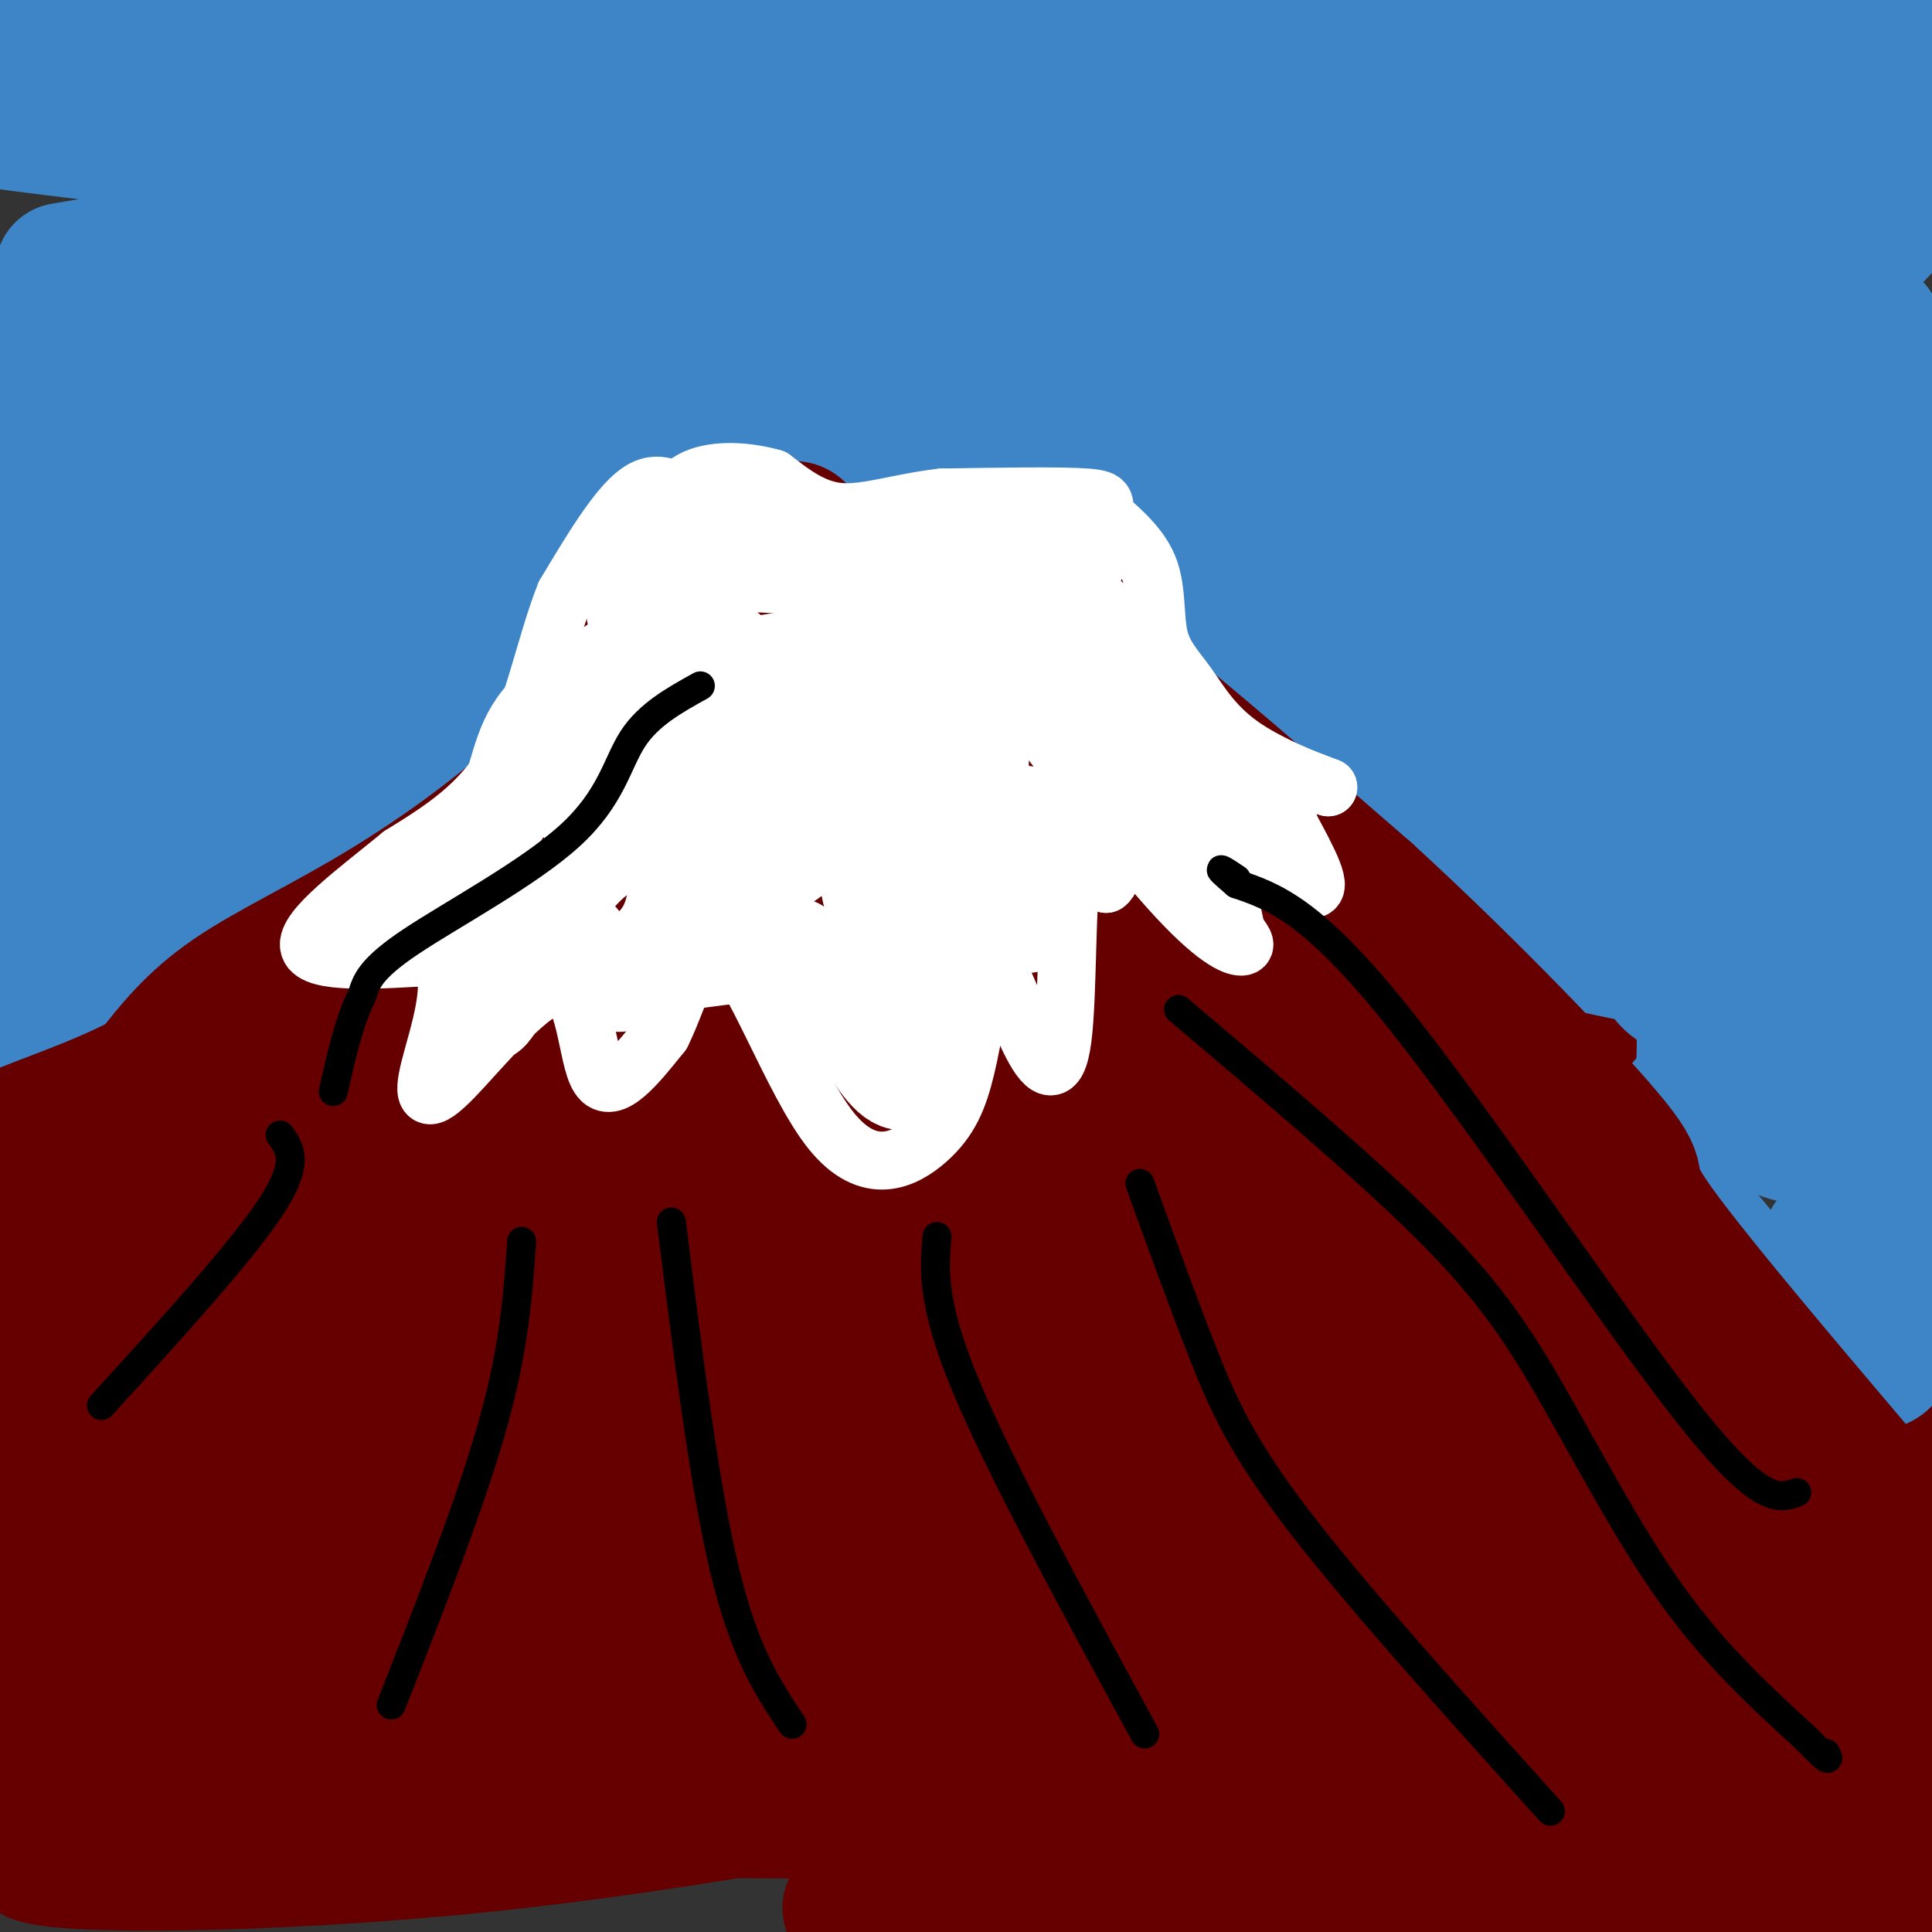 <svg viewBox='0 0 400 400' version='1.1' xmlns='http://www.w3.org/2000/svg' xmlns:xlink='http://www.w3.org/1999/xlink'><rect x="0" y="0" width="400" height="400" fill="#333333" stroke="none"/><g fill='none' stroke='#660000' stroke-width='28' stroke-linecap='round' stroke-linejoin='round'><path d='M7,149c6.589,6.830 13.179,13.660 17,16c3.821,2.340 4.875,0.191 4,9c-0.875,8.809 -3.678,28.578 1,37c4.678,8.422 16.836,5.498 48,1c31.164,-4.498 81.332,-10.571 80,-8c-1.332,2.571 -54.166,13.785 -107,25'/><path d='M50,229c-8.167,3.571 24.917,0.000 31,2c6.083,2.000 -14.833,9.571 -33,15c-18.167,5.429 -33.583,8.714 -49,12'/><path d='M15,264c45.521,1.633 91.043,3.266 79,3c-12.043,-0.266 -81.650,-2.430 -64,-9c17.650,-6.570 122.556,-17.544 123,-26c0.444,-8.456 -103.573,-14.392 -103,-19c0.573,-4.608 105.735,-7.888 139,-9c33.265,-1.112 -5.368,-0.056 -44,1'/><path d='M145,205c-21.718,0.865 -54.012,2.527 -50,-1c4.012,-3.527 44.329,-12.242 65,-16c20.671,-3.758 21.697,-2.560 8,-4c-13.697,-1.440 -42.116,-5.518 -44,-9c-1.884,-3.482 22.769,-6.370 33,-10c10.231,-3.630 6.041,-8.004 18,-12c11.959,-3.996 40.066,-7.614 40,-8c-0.066,-0.386 -28.305,2.461 -37,3c-8.695,0.539 2.152,-1.231 13,-3'/><path d='M191,145c11.678,-3.214 34.373,-9.749 39,-12c4.627,-2.251 -8.813,-0.219 -17,-2c-8.187,-1.781 -11.120,-7.373 -25,-11c-13.880,-3.627 -38.708,-5.287 -41,-1c-2.292,4.287 17.953,14.520 25,23c7.047,8.480 0.897,15.206 -2,19c-2.897,3.794 -2.542,4.655 4,5c6.542,0.345 19.271,0.172 32,0'/><path d='M206,166c13.281,0.134 30.484,0.470 19,2c-11.484,1.530 -51.656,4.254 -51,5c0.656,0.746 42.140,-0.485 46,1c3.860,1.485 -29.903,5.687 -46,7c-16.097,1.313 -14.526,-0.262 0,3c14.526,3.262 42.007,11.361 60,15c17.993,3.639 26.496,2.820 35,2'/><path d='M269,201c16.955,2.496 41.844,7.735 49,11c7.156,3.265 -3.421,4.556 -26,5c-22.579,0.444 -57.159,0.041 -38,0c19.159,-0.041 92.059,0.279 96,2c3.941,1.721 -61.077,4.842 -79,6c-17.923,1.158 11.247,0.352 35,2c23.753,1.648 42.087,5.752 36,11c-6.087,5.248 -36.596,11.642 -45,15c-8.404,3.358 5.298,3.679 19,4'/><path d='M316,257c8.981,2.163 21.933,5.569 22,8c0.067,2.431 -12.751,3.885 -11,9c1.751,5.115 18.072,13.890 36,20c17.928,6.110 37.464,9.555 57,13'/><path d='M400,382c-26.267,5.644 -52.533,11.289 -81,13c-28.467,1.711 -59.133,-0.511 -44,-1c15.133,-0.489 76.067,0.756 137,2'/><path d='M398,397c-44.980,-2.360 -89.960,-4.721 -134,-5c-44.040,-0.279 -87.139,1.523 -88,3c-0.861,1.477 40.516,2.627 80,-1c39.484,-3.627 77.073,-12.032 105,-15c27.927,-2.968 46.190,-0.500 -4,-1c-50.190,-0.500 -168.835,-3.969 -245,-3c-76.165,0.969 -109.852,6.376 -105,9c4.852,2.624 48.243,2.464 92,-2c43.757,-4.464 87.878,-13.232 132,-22'/><path d='M231,360c36.602,-4.329 62.108,-4.153 29,-5c-33.108,-0.847 -124.830,-2.719 -169,-3c-44.170,-0.281 -40.788,1.028 -45,3c-4.212,1.972 -16.019,4.608 47,7c63.019,2.392 200.862,4.541 196,5c-4.862,0.459 -152.431,-0.770 -300,-2'/><path d='M0,365c38.805,0.485 77.611,0.970 132,-1c54.389,-1.970 124.362,-6.394 141,-10c16.638,-3.606 -20.059,-6.394 -32,-8c-11.941,-1.606 0.874,-2.030 -41,-3c-41.874,-0.970 -138.437,-2.485 -235,-4'/><path d='M32,331c50.511,-3.400 101.022,-6.800 154,-8c52.978,-1.200 108.422,-0.200 76,0c-32.422,0.200 -152.711,-0.400 -273,-1'/><path d='M16,311c-2.110,1.491 -4.221,2.983 51,-4c55.221,-6.983 167.772,-22.440 155,-27c-12.772,-4.560 -150.867,1.778 -162,0c-11.133,-1.778 104.695,-11.671 111,-14c6.305,-2.329 -96.913,2.906 -119,5c-22.087,2.094 36.956,1.047 96,0'/><path d='M148,271c21.152,-0.046 26.031,-0.161 21,1c-5.031,1.161 -19.973,3.596 -17,0c2.973,-3.596 23.860,-13.224 32,-18c8.140,-4.776 3.532,-4.700 -2,-8c-5.532,-3.300 -11.988,-9.977 -15,-15c-3.012,-5.023 -2.580,-8.391 -1,-12c1.580,-3.609 4.309,-7.460 10,-11c5.691,-3.540 14.346,-6.770 23,-10'/><path d='M199,198c5.833,-1.000 8.917,1.500 12,4'/><path d='M211,202c2.849,0.284 3.972,-1.006 5,-2c1.028,-0.994 1.960,-1.692 7,6c5.040,7.692 14.186,23.773 21,29c6.814,5.227 11.296,-0.400 18,2c6.704,2.400 15.630,12.829 27,18c11.370,5.171 25.185,5.086 39,5'/><path d='M328,260c12.352,2.764 23.734,7.174 27,6c3.266,-1.174 -1.582,-7.931 4,4c5.582,11.931 21.595,42.552 31,57c9.405,14.448 12.203,12.724 15,11'/><path d='M392,355c-10.288,1.848 -20.575,3.695 -20,3c0.575,-0.695 12.014,-3.934 17,-8c4.986,-4.066 3.521,-8.960 3,-12c-0.521,-3.040 -0.098,-4.227 -4,-5c-3.902,-0.773 -12.127,-1.131 -10,0c2.127,1.131 14.608,3.752 0,4c-14.608,0.248 -56.304,-1.876 -98,-4'/><path d='M280,333c6.138,3.116 70.485,12.905 96,17c25.515,4.095 12.200,2.494 4,4c-8.200,1.506 -11.286,6.119 -12,9c-0.714,2.881 0.943,4.030 -21,6c-21.943,1.970 -67.485,4.761 -69,4c-1.515,-0.761 40.996,-5.075 73,-7c32.004,-1.925 53.502,-1.463 75,-1'/><path d='M395,365c-33.437,-7.229 -66.874,-14.457 -93,-19c-26.126,-4.543 -44.942,-6.400 -23,-9c21.942,-2.600 84.641,-5.942 110,-7c25.359,-1.058 13.378,0.167 -3,-1c-16.378,-1.167 -37.153,-4.725 -68,-6c-30.847,-1.275 -71.767,-0.266 -54,0c17.767,0.266 94.219,-0.210 99,-4c4.781,-3.790 -62.110,-10.895 -129,-18'/><path d='M234,301c7.432,-3.351 90.513,-2.729 97,-3c6.487,-0.271 -63.619,-1.435 -97,-3c-33.381,-1.565 -30.037,-3.529 -24,-4c6.037,-0.471 14.766,0.553 27,0c12.234,-0.553 27.974,-2.681 23,-6c-4.974,-3.319 -30.663,-7.828 -45,-11c-14.337,-3.172 -17.321,-5.008 -9,-9c8.321,-3.992 27.949,-10.141 42,-13c14.051,-2.859 22.526,-2.430 31,-2'/><path d='M279,250c-15.858,-1.321 -71.003,-3.622 -73,-5c-1.997,-1.378 49.153,-1.833 67,-3c17.847,-1.167 2.392,-3.045 -9,-5c-11.392,-1.955 -18.721,-3.988 -30,-5c-11.279,-1.012 -26.508,-1.003 -38,0c-11.492,1.003 -19.246,3.002 -27,5'/><path d='M169,237c-9.454,0.541 -19.588,-0.606 -30,4c-10.412,4.606 -21.100,14.967 -34,18c-12.900,3.033 -28.012,-1.260 -48,-3c-19.988,-1.740 -44.854,-0.926 -55,0c-10.146,0.926 -5.573,1.963 -1,3'/><path d='M1,259c2.726,5.472 10.040,17.652 13,24c2.960,6.348 1.566,6.863 -3,9c-4.566,2.137 -12.305,5.896 -10,5c2.305,-0.896 14.652,-6.448 27,-12'/><path d='M28,285c4.604,-2.830 2.614,-3.907 6,-2c3.386,1.907 12.148,6.796 24,10c11.852,3.204 26.794,4.722 29,5c2.206,0.278 -8.325,-0.686 -27,-5c-18.675,-4.314 -45.493,-11.979 -50,-17c-4.507,-5.021 13.297,-7.397 21,-9c7.703,-1.603 5.305,-2.431 25,-3c19.695,-0.569 61.484,-0.877 83,-3c21.516,-2.123 22.758,-6.062 24,-10'/><path d='M163,251c9.452,-4.499 21.084,-10.747 27,-15c5.916,-4.253 6.118,-6.513 6,-9c-0.118,-2.487 -0.556,-5.202 0,-8c0.556,-2.798 2.108,-5.678 7,-7c4.892,-1.322 13.126,-1.086 19,0c5.874,1.086 9.389,3.023 18,7c8.611,3.977 22.317,9.993 29,14c6.683,4.007 6.341,6.003 6,8'/><path d='M275,241c2.125,0.750 4.438,-1.374 6,1c1.562,2.374 2.374,9.247 14,14c11.626,4.753 34.065,7.387 38,10c3.935,2.613 -10.633,5.203 -25,8c-14.367,2.797 -28.533,5.799 -41,5c-12.467,-0.799 -23.233,-5.400 -34,-10'/><path d='M233,269c-4.349,-1.286 1.780,0.498 5,3c3.220,2.502 3.532,5.722 0,9c-3.532,3.278 -10.910,6.612 -16,9c-5.090,2.388 -7.894,3.828 0,4c7.894,0.172 26.487,-0.923 36,-3c9.513,-2.077 9.946,-5.136 11,-9c1.054,-3.864 2.730,-8.533 0,-11c-2.730,-2.467 -9.865,-2.734 -17,-3'/><path d='M252,268c-2.917,-1.548 -1.708,-3.917 -8,2c-6.292,5.917 -20.083,20.119 -37,26c-16.917,5.881 -36.958,3.440 -57,1'/><path d='M150,297c-13.311,0.422 -18.089,0.978 -6,1c12.089,0.022 41.044,-0.489 70,-1'/><path d='M214,297c12.500,-0.167 8.750,-0.083 5,0'/></g>
<g fill='none' stroke='#3d85c6' stroke-width='28' stroke-linecap='round' stroke-linejoin='round'><path d='M91,138c3.978,0.133 7.956,0.267 -4,6c-11.956,5.733 -39.844,17.067 -58,23c-18.156,5.933 -26.578,6.467 -35,7'/><path d='M2,174c31.690,0.839 63.381,1.679 75,1c11.619,-0.679 3.167,-2.875 -10,-4c-13.167,-1.125 -31.048,-1.179 -44,0c-12.952,1.179 -20.976,3.589 -29,6'/><path d='M3,181c45.008,-0.812 90.016,-1.624 79,0c-11.016,1.624 -78.056,5.683 -77,3c1.056,-2.683 70.207,-12.107 96,-17c25.793,-4.893 8.226,-5.255 -6,-6c-14.226,-0.745 -25.113,-1.872 -36,-3'/><path d='M59,158c-11.589,0.685 -22.561,3.899 -3,0c19.561,-3.899 69.656,-14.911 73,-19c3.344,-4.089 -40.061,-1.255 -66,-2c-25.939,-0.745 -34.411,-5.070 -35,-8c-0.589,-2.930 6.706,-4.465 14,-6'/><path d='M42,123c7.000,-3.714 17.500,-10.000 38,-12c20.500,-2.000 51.000,0.286 36,0c-15.000,-0.286 -75.500,-3.143 -136,-6'/><path d='M28,101c77.750,-10.077 155.500,-20.155 157,-24c1.500,-3.845 -73.250,-1.458 -111,-1c-37.750,0.458 -38.500,-1.012 -45,-3c-6.500,-1.988 -18.750,-4.494 -31,-7'/><path d='M8,63c65.888,0.160 131.776,0.321 168,1c36.224,0.679 42.785,1.878 39,4c-3.785,2.122 -17.914,5.168 -19,7c-1.086,1.832 10.872,2.449 -39,4c-49.872,1.551 -161.574,4.034 -144,5c17.574,0.966 164.424,0.414 207,1c42.576,0.586 -19.121,2.310 -77,0c-57.879,-2.310 -111.939,-8.655 -166,-15'/><path d='M13,56c83.262,-14.208 166.524,-28.417 197,-32c30.476,-3.583 8.167,3.458 -25,7c-33.167,3.542 -77.190,3.583 -117,1c-39.810,-2.583 -75.405,-7.792 -111,-13'/><path d='M31,16c139.778,-1.600 279.556,-3.200 274,-4c-5.556,-0.800 -156.444,-0.800 -239,-2c-82.556,-1.200 -96.778,-3.600 -111,-6'/><path d='M312,0c-53.167,2.167 -106.333,4.333 -149,4c-42.667,-0.333 -74.833,-3.167 -107,-6'/><path d='M259,0c0.000,0.000 189.000,0.000 189,0'/><path d='M392,15c-43.379,4.556 -86.757,9.112 -113,10c-26.243,0.888 -35.349,-1.891 -64,0c-28.651,1.891 -76.846,8.453 -113,12c-36.154,3.547 -60.268,4.077 18,4c78.268,-0.077 258.917,-0.763 250,0c-8.917,0.763 -207.401,2.975 -221,3c-13.599,0.025 157.686,-2.136 219,-2c61.314,0.136 12.657,2.568 -36,5'/><path d='M332,47c-25.707,3.870 -71.975,11.043 -119,13c-47.025,1.957 -94.809,-1.304 -52,-3c42.809,-1.696 176.210,-1.827 211,0c34.790,1.827 -29.032,5.611 -73,13c-43.968,7.389 -68.083,18.383 -85,24c-16.917,5.617 -26.635,5.856 -48,6c-21.365,0.144 -54.376,0.193 -45,0c9.376,-0.193 61.140,-0.629 97,-3c35.860,-2.371 55.817,-6.677 59,-7c3.183,-0.323 -10.409,3.339 -24,7'/><path d='M253,97c-6.689,2.919 -11.412,6.717 -24,8c-12.588,1.283 -33.041,0.052 0,4c33.041,3.948 119.577,13.074 149,19c29.423,5.926 1.732,8.650 -48,12c-49.732,3.350 -121.505,7.325 -115,8c6.505,0.675 91.287,-1.950 115,1c23.713,2.950 -13.644,11.475 -51,20'/><path d='M279,169c-8.452,3.155 -4.082,1.042 -2,2c2.082,0.958 1.876,4.988 14,6c12.124,1.012 36.577,-0.995 31,1c-5.577,1.995 -41.185,7.993 -39,10c2.185,2.007 42.163,0.022 44,1c1.837,0.978 -34.467,4.917 -62,7c-27.533,2.083 -46.295,2.309 -38,0c8.295,-2.309 43.648,-7.155 79,-12'/><path d='M306,184c16.726,-2.013 19.040,-1.045 17,0c-2.040,1.045 -8.434,2.166 -10,4c-1.566,1.834 1.695,4.381 18,8c16.305,3.619 45.652,8.309 75,13'/><path d='M399,219c-26.059,4.507 -52.117,9.015 -50,10c2.117,0.985 32.410,-1.551 37,-1c4.590,0.551 -16.522,4.189 -17,6c-0.478,1.811 19.679,1.795 23,6c3.321,4.205 -10.194,12.630 -13,17c-2.806,4.370 5.097,4.685 13,5'/><path d='M392,262c-0.641,1.830 -8.742,3.905 -11,7c-2.258,3.095 1.329,7.211 4,9c2.671,1.789 4.427,1.253 5,2c0.573,0.747 -0.038,2.778 -4,2c-3.962,-0.778 -11.275,-4.365 -18,-10c-6.725,-5.635 -12.863,-13.317 -19,-21'/><path d='M349,251c-3.678,-6.739 -3.372,-13.085 -2,-16c1.372,-2.915 3.811,-2.399 5,-8c1.189,-5.601 1.129,-17.318 0,-21c-1.129,-3.682 -3.327,0.671 -7,-4c-3.673,-4.671 -8.819,-18.365 -19,-27c-10.181,-8.635 -25.395,-12.209 -21,-10c4.395,2.209 28.399,10.203 50,14c21.601,3.797 40.801,3.399 60,3'/><path d='M400,182c2.067,1.579 4.135,3.158 -20,0c-24.135,-3.158 -74.472,-11.052 -76,-14c-1.528,-2.948 45.754,-0.950 67,0c21.246,0.950 16.458,0.853 -12,-2c-28.458,-2.853 -80.585,-8.460 -92,-10c-11.415,-1.540 17.881,0.989 25,3c7.119,2.011 -7.941,3.506 -23,5'/><path d='M269,164c-13.027,2.485 -34.096,6.196 -39,7c-4.904,0.804 6.356,-1.300 14,-5c7.644,-3.700 11.674,-8.996 20,-15c8.326,-6.004 20.950,-12.715 41,-15c20.050,-2.285 47.525,-0.142 75,2'/><path d='M380,138c16.500,1.000 20.250,2.500 24,4'/><path d='M403,142c-78.000,-1.583 -156.000,-3.167 -154,-4c2.000,-0.833 84.000,-0.917 166,-1'/><path d='M401,122c-71.917,-15.250 -143.833,-30.500 -140,-37c3.833,-6.500 83.417,-4.250 163,-2'/><path d='M388,68c-8.605,-3.288 -17.210,-6.576 -37,-10c-19.790,-3.424 -50.765,-6.986 -58,-6c-7.235,0.986 9.268,6.518 31,8c21.732,1.482 48.691,-1.087 57,7c8.309,8.087 -2.032,26.831 -6,46c-3.968,19.169 -1.562,38.763 0,48c1.562,9.237 2.281,8.119 3,7'/><path d='M378,168c0.566,-20.718 0.480,-76.013 0,-89c-0.480,-12.987 -1.356,16.333 0,41c1.356,24.667 4.942,44.679 8,43c3.058,-1.679 5.588,-25.051 6,-41c0.412,-15.949 -1.294,-24.474 -3,-33'/><path d='M389,89c-1.922,8.145 -5.226,45.008 -4,67c1.226,21.992 6.984,29.113 -7,12c-13.984,-17.113 -47.710,-58.461 -51,-75c-3.290,-16.539 23.855,-8.270 51,0'/><path d='M378,93c6.096,-4.662 -4.165,-16.315 0,-29c4.165,-12.685 22.756,-26.400 18,-24c-4.756,2.400 -32.857,20.915 -49,30c-16.143,9.085 -20.326,8.738 -27,9c-6.674,0.262 -15.837,1.131 -25,2'/><path d='M295,81c-4.167,0.333 -2.083,0.167 0,0'/><path d='M123,85c-2.600,5.111 -5.200,10.222 -8,16c-2.800,5.778 -5.800,12.222 -2,18c3.800,5.778 14.400,10.889 25,16'/><path d='M138,135c5.754,4.614 7.638,8.148 8,11c0.362,2.852 -0.800,5.022 -1,7c-0.200,1.978 0.562,3.763 -9,8c-9.562,4.237 -29.446,10.925 -35,14c-5.554,3.075 3.223,2.538 12,2'/><path d='M113,177c2.785,1.164 3.746,3.075 -4,4c-7.746,0.925 -24.201,0.864 -40,4c-15.799,3.136 -30.943,9.467 -40,15c-9.057,5.533 -12.029,10.266 -15,15'/><path d='M14,215c-4.257,4.285 -7.399,7.499 -5,9c2.399,1.501 10.338,1.289 15,3c4.662,1.711 6.046,5.346 8,6c1.954,0.654 4.477,-1.673 7,-4'/><path d='M39,229c1.718,-9.457 2.513,-31.100 1,-42c-1.513,-10.900 -5.333,-11.056 -8,-22c-2.667,-10.944 -4.179,-32.677 -5,-42c-0.821,-9.323 -0.949,-6.235 -3,-5c-2.051,1.235 -6.026,0.618 -10,0'/><path d='M14,118c-3.083,-0.643 -5.792,-2.250 -7,8c-1.208,10.250 -0.917,32.357 -2,48c-1.083,15.643 -3.542,24.821 -6,34'/></g>
<g fill='none' stroke='#660000' stroke-width='28' stroke-linecap='round' stroke-linejoin='round'><path d='M270,233c-18.167,-26.250 -36.333,-52.500 -44,-66c-7.667,-13.500 -4.833,-14.250 -2,-15'/><path d='M224,152c-1.036,-3.429 -2.625,-4.500 -6,-10c-3.375,-5.500 -8.536,-15.429 2,-9c10.536,6.429 36.768,29.214 63,52'/><path d='M283,185c21.421,19.604 43.474,42.616 51,52c7.526,9.384 0.526,5.142 9,17c8.474,11.858 32.421,39.817 41,50c8.579,10.183 1.789,2.592 -5,-5'/><path d='M379,299c-22.276,-24.923 -75.466,-84.732 -108,-115c-32.534,-30.268 -44.413,-30.995 -52,-40c-7.587,-9.005 -10.882,-26.287 -11,-31c-0.118,-4.713 2.941,3.144 6,11'/><path d='M214,124c6.132,7.936 18.464,22.276 20,34c1.536,11.724 -7.722,20.833 -5,31c2.722,10.167 17.425,21.391 27,28c9.575,6.609 14.021,8.603 15,9c0.979,0.397 -1.511,-0.801 -4,-2'/><path d='M267,224c-3.538,-1.610 -10.382,-4.634 -17,-14c-6.618,-9.366 -13.011,-25.073 -12,-27c1.011,-1.927 9.426,9.927 19,17c9.574,7.073 20.308,9.366 20,8c-0.308,-1.366 -11.660,-6.390 -21,-16c-9.340,-9.610 -16.670,-23.805 -24,-38'/><path d='M232,154c-4.535,-12.542 -3.873,-24.896 -5,-31c-1.127,-6.104 -4.042,-5.959 -6,-4c-1.958,1.959 -2.958,5.731 -4,7c-1.042,1.269 -2.127,0.034 0,15c2.127,14.966 7.465,46.133 8,55c0.535,8.867 -3.732,-4.567 -8,-18'/><path d='M217,178c-4.177,-13.446 -10.620,-38.062 -15,-51c-4.380,-12.938 -6.696,-14.199 -8,-1c-1.304,13.199 -1.597,40.857 -2,48c-0.403,7.143 -0.916,-6.231 -6,-22c-5.084,-15.769 -14.738,-33.934 -19,-40c-4.262,-6.066 -3.131,-0.033 -2,6'/><path d='M165,118c-0.103,2.656 0.639,6.295 -2,12c-2.639,5.705 -8.658,13.476 -12,18c-3.342,4.524 -4.006,5.801 -6,5c-1.994,-0.801 -5.318,-3.679 -15,1c-9.682,4.679 -25.722,16.913 -28,21c-2.278,4.087 9.206,0.025 16,-3c6.794,-3.025 8.897,-5.012 11,-7'/><path d='M129,165c2.656,-1.452 3.794,-1.582 5,-4c1.206,-2.418 2.478,-7.122 1,-12c-1.478,-4.878 -5.706,-9.929 -8,-13c-2.294,-3.071 -2.656,-4.163 0,-8c2.656,-3.837 8.328,-10.418 14,-17'/><path d='M141,111c2.688,-1.236 2.409,4.174 2,7c-0.409,2.826 -0.950,3.070 -4,9c-3.050,5.930 -8.611,17.548 -19,29c-10.389,11.452 -25.605,22.737 -39,31c-13.395,8.263 -24.970,13.504 -33,19c-8.030,5.496 -12.515,11.248 -17,17'/><path d='M31,223c-9.315,5.300 -24.101,10.050 -28,12c-3.899,1.950 3.089,1.100 6,1c2.911,-0.100 1.745,0.550 24,-9c22.255,-9.550 67.930,-29.300 84,-37c16.070,-7.700 2.535,-3.350 -11,1'/><path d='M106,191c-15.788,2.994 -49.758,9.978 -48,14c1.758,4.022 39.242,5.083 60,1c20.758,-4.083 24.788,-13.309 27,-20c2.212,-6.691 2.606,-10.845 3,-15'/><path d='M148,171c1.108,-4.448 2.380,-8.069 -12,2c-14.380,10.069 -44.410,33.826 -63,44c-18.590,10.174 -25.740,6.764 -32,8c-6.260,1.236 -11.630,7.118 -17,13'/><path d='M24,238c-3.012,3.891 -2.042,7.117 3,9c5.042,1.883 14.156,2.422 19,2c4.844,-0.422 5.420,-1.806 6,-4c0.580,-2.194 1.166,-5.198 0,-8c-1.166,-2.802 -4.083,-5.401 -7,-8'/></g>
<g fill='none' stroke='#ffffff' stroke-width='6' stroke-linecap='round' stroke-linejoin='round'><path d='M139,101c0.000,0.000 0.100,0.100 0.1,0.1'/></g>
<g fill='none' stroke='#ffffff' stroke-width='12' stroke-linecap='round' stroke-linejoin='round'><path d='M143,104c-3.333,-2.583 -6.667,-5.167 -11,-2c-4.333,3.167 -9.667,12.083 -15,21'/><path d='M117,123c-4.022,9.933 -6.578,24.267 -12,34c-5.422,9.733 -13.711,14.867 -22,20'/><path d='M83,177c-8.844,7.244 -19.956,15.356 -19,19c0.956,3.644 13.978,2.822 27,2'/><path d='M91,198c3.755,5.000 -0.359,16.500 -2,23c-1.641,6.500 -0.811,8.000 5,2c5.811,-6.000 16.603,-19.500 22,-19c5.397,0.500 5.399,15.000 8,19c2.601,4.000 7.800,-2.500 13,-9'/><path d='M137,214c3.915,-7.698 7.201,-22.444 13,-18c5.799,4.444 14.111,28.078 22,38c7.889,9.922 15.355,6.133 20,2c4.645,-4.133 6.470,-8.609 8,-15c1.530,-6.391 2.765,-14.695 4,-23'/><path d='M204,198c2.242,-0.295 5.848,10.467 9,17c3.152,6.533 5.848,8.836 7,0c1.152,-8.836 0.758,-28.810 2,-36c1.242,-7.190 4.121,-1.595 7,4'/><path d='M229,183c1.732,-1.188 2.561,-6.158 -2,-15c-4.561,-8.842 -14.511,-21.556 -12,-18c2.511,3.556 17.484,23.380 27,34c9.516,10.620 13.576,12.034 15,12c1.424,-0.034 0.212,-1.517 -1,-3'/><path d='M256,193c-1.566,-7.370 -4.980,-24.295 -8,-33c-3.020,-8.705 -5.644,-9.189 -6,-7c-0.356,2.189 1.558,7.051 8,14c6.442,6.949 17.412,15.985 21,17c3.588,1.015 -0.206,-5.993 -4,-13'/><path d='M267,171c-1.024,-4.107 -1.583,-7.875 -5,-11c-3.417,-3.125 -9.690,-5.607 -8,-5c1.690,0.607 11.345,4.304 21,8'/><path d='M275,163c0.030,0.103 -10.395,-3.641 -17,-8c-6.605,-4.359 -9.389,-9.333 -12,-13c-2.611,-3.667 -5.049,-6.026 -6,-10c-0.951,-3.974 -0.415,-9.564 -2,-14c-1.585,-4.436 -5.293,-7.718 -9,-11'/><path d='M229,107c-0.956,-2.600 1.156,-3.600 -4,-4c-5.156,-0.400 -17.578,-0.200 -30,0'/><path d='M195,103c-8.711,0.978 -15.489,3.422 -21,3c-5.511,-0.422 -9.756,-3.711 -14,-7'/><path d='M160,99c-5.378,-1.533 -11.822,-1.867 -16,0c-4.178,1.867 -6.089,5.933 -8,10'/><path d='M136,109c-6.571,3.333 -19.000,6.667 -8,9c11.000,2.333 45.429,3.667 58,4c12.571,0.333 3.286,-0.333 -6,-1'/></g>
<g fill='none' stroke='#ffffff' stroke-width='20' stroke-linecap='round' stroke-linejoin='round'><path d='M227,142c-0.644,2.467 -1.289,4.933 1,8c2.289,3.067 7.511,6.733 9,9c1.489,2.267 -0.756,3.133 -3,4'/><path d='M234,163c2.333,5.131 9.667,15.958 9,11c-0.667,-4.958 -9.333,-25.702 -12,-34c-2.667,-8.298 0.667,-4.149 4,0'/><path d='M235,140c8.274,8.190 26.958,28.667 24,26c-2.958,-2.667 -27.560,-28.476 -38,-41c-10.440,-12.524 -6.720,-11.762 -3,-11'/><path d='M218,114c1.877,-1.619 8.070,-0.166 4,3c-4.070,3.166 -18.404,8.045 -17,11c1.404,2.955 18.544,3.987 25,4c6.456,0.013 2.228,-0.994 -2,-2'/><path d='M228,130c-3.244,-2.933 -10.356,-9.267 -24,-13c-13.644,-3.733 -33.822,-4.867 -54,-6'/><path d='M150,111c-10.151,-0.136 -8.529,2.524 -9,7c-0.471,4.476 -3.033,10.767 -9,16c-5.967,5.233 -15.337,9.409 -20,15c-4.663,5.591 -4.618,12.597 -8,19c-3.382,6.403 -10.191,12.201 -17,18'/><path d='M87,186c-5.000,3.867 -9.000,4.533 -3,6c6.000,1.467 22.000,3.733 38,6'/><path d='M122,198c7.607,2.940 7.625,7.292 5,5c-2.625,-2.292 -7.893,-11.226 -12,-13c-4.107,-1.774 -7.054,3.613 -10,9'/><path d='M105,199c-3.024,5.155 -5.583,13.542 -3,10c2.583,-3.542 10.310,-19.012 17,-27c6.690,-7.988 12.345,-8.494 18,-9'/><path d='M137,173c3.762,2.381 4.167,12.833 1,19c-3.167,6.167 -9.905,8.048 -6,8c3.905,-0.048 18.452,-2.024 33,-4'/><path d='M165,196c9.400,7.511 16.400,28.289 22,28c5.600,-0.289 9.800,-21.644 14,-43'/><path d='M201,181c3.751,-8.557 6.129,-8.448 8,-10c1.871,-1.552 3.234,-4.764 4,0c0.766,4.764 0.933,17.504 0,20c-0.933,2.496 -2.967,-5.252 -5,-13'/><path d='M208,178c-2.185,-5.597 -5.146,-13.091 -5,-20c0.146,-6.909 3.400,-13.233 4,-16c0.600,-2.767 -1.454,-1.976 -4,0c-2.546,1.976 -5.585,5.136 -8,14c-2.415,8.864 -4.208,23.432 -6,38'/><path d='M189,194c-1.885,5.818 -3.598,1.364 -6,-3c-2.402,-4.364 -5.493,-8.636 -1,-21c4.493,-12.364 16.569,-32.818 12,-32c-4.569,0.818 -25.785,22.909 -47,45'/><path d='M147,183c-9.517,10.994 -9.809,15.978 -2,5c7.809,-10.978 23.718,-37.917 30,-49c6.282,-11.083 2.938,-6.309 5,-5c2.062,1.309 9.531,-0.845 17,-3'/><path d='M197,131c-9.845,1.619 -42.958,7.167 -56,9c-13.042,1.833 -6.012,-0.048 -6,4c0.012,4.048 -6.994,14.024 -14,24'/><path d='M121,168c4.306,-2.096 22.071,-19.335 30,-24c7.929,-4.665 6.022,3.244 6,8c-0.022,4.756 1.840,6.357 1,11c-0.840,4.643 -4.383,12.326 -5,16c-0.617,3.674 1.691,3.337 4,3'/><path d='M157,182c3.467,-1.517 10.136,-6.809 12,-8c1.864,-1.191 -1.075,1.718 -10,-3c-8.925,-4.718 -23.836,-17.062 -27,-22c-3.164,-4.938 5.418,-2.469 14,0'/><path d='M146,149c4.095,1.167 7.333,4.083 9,2c1.667,-2.083 1.762,-9.167 -2,-14c-3.762,-4.833 -11.381,-7.417 -19,-10'/><path d='M134,127c-3.500,-1.500 -2.750,-0.250 -2,1'/></g>
<g fill='none' stroke='#000000' stroke-width='6' stroke-linecap='round' stroke-linejoin='round'><path d='M58,235c2.083,2.833 4.167,5.667 -2,15c-6.167,9.333 -20.583,25.167 -35,41'/><path d='M108,257c-0.750,11.000 -1.500,22.000 -6,38c-4.500,16.000 -12.750,37.000 -21,58'/><path d='M139,253c3.417,27.333 6.833,54.667 11,72c4.167,17.333 9.083,24.667 14,32'/><path d='M194,256c-0.583,6.917 -1.167,13.833 6,31c7.167,17.167 22.083,44.583 37,72'/><path d='M236,245c4.422,12.222 8.844,24.444 13,35c4.156,10.556 8.044,19.444 20,35c11.956,15.556 31.978,37.778 52,60'/><path d='M244,209c19.190,16.244 38.381,32.488 51,45c12.619,12.512 18.667,21.292 26,34c7.333,12.708 15.952,29.345 25,42c9.048,12.655 18.524,21.327 28,30'/><path d='M374,360c5.333,5.500 4.667,4.250 4,3'/><path d='M372,309c-3.778,1.333 -7.556,2.667 -23,-17c-15.444,-19.667 -42.556,-60.333 -60,-82c-17.444,-21.667 -25.222,-24.333 -33,-27'/><path d='M256,183c-5.500,-4.667 -2.750,-2.833 0,-1'/><path d='M145,142c-5.369,2.976 -10.738,5.952 -14,11c-3.262,5.048 -4.417,12.167 -13,20c-8.583,7.833 -24.595,16.381 -33,22c-8.405,5.619 -9.202,8.310 -10,11'/><path d='M75,206c-2.667,5.167 -4.333,12.583 -6,20'/></g>
</svg>